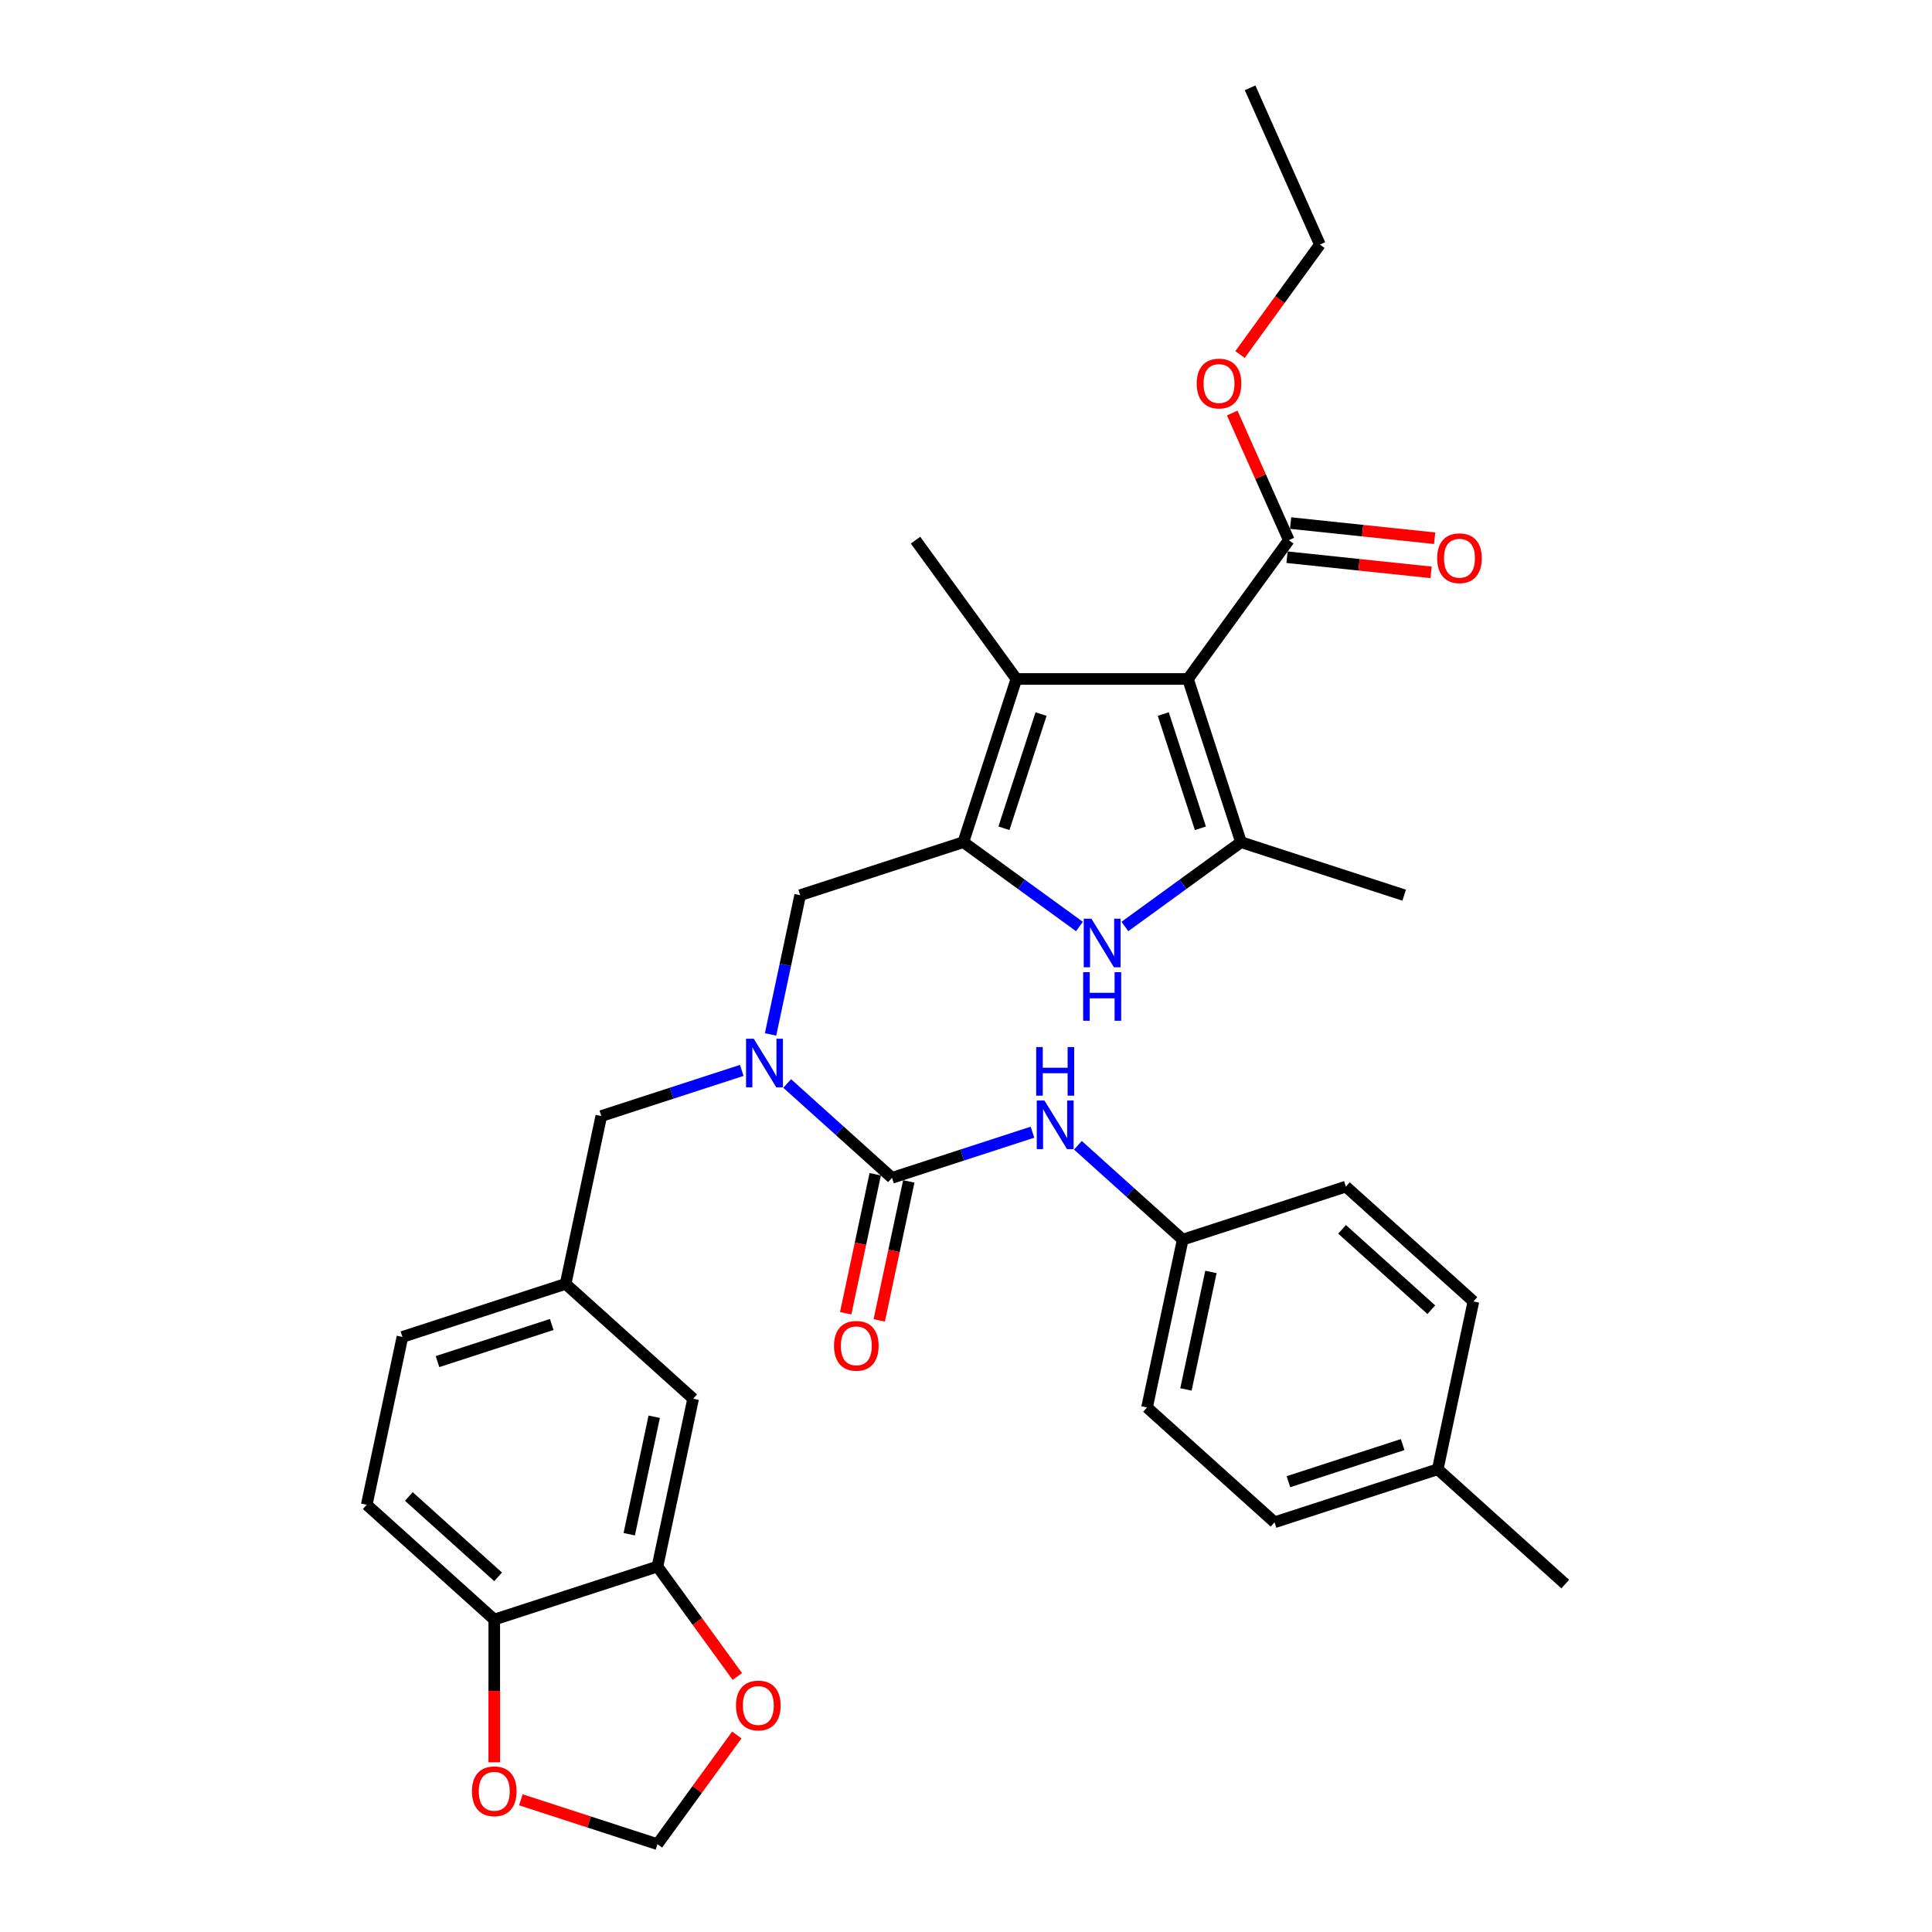 <?xml version='1.0' encoding='iso-8859-1'?>
<svg version='1.1' baseProfile='full'
              xmlns='http://www.w3.org/2000/svg'
                      xmlns:rdkit='http://www.rdkit.org/xml'
                      xmlns:xlink='http://www.w3.org/1999/xlink'
                  xml:space='preserve'
width='1000px' height='1000px' viewBox='0 0 1000 1000'>
<!-- END OF HEADER -->
<rect style='opacity:1.0;fill:#FFFFFF;stroke:none' width='1000' height='1000' x='0' y='0'> </rect>
<path class='bond-1' d='M 614.887,351.432 L 642.333,435.9' style='fill:none;fill-rule:evenodd;stroke:#000000;stroke-width:6px;stroke-linecap:butt;stroke-linejoin:miter;stroke-opacity:1' />
<path class='bond-1' d='M 602.111,369.591 L 621.322,428.719' style='fill:none;fill-rule:evenodd;stroke:#000000;stroke-width:6px;stroke-linecap:butt;stroke-linejoin:miter;stroke-opacity:1' />
<path class='bond-3' d='M 614.887,351.432 L 526.073,351.432' style='fill:none;fill-rule:evenodd;stroke:#000000;stroke-width:6px;stroke-linecap:butt;stroke-linejoin:miter;stroke-opacity:1' />
<path class='bond-6' d='M 614.887,351.432 L 667.091,279.58' style='fill:none;fill-rule:evenodd;stroke:#000000;stroke-width:6px;stroke-linecap:butt;stroke-linejoin:miter;stroke-opacity:1' />
<path class='bond-0' d='M 498.627,435.9 L 526.073,351.432' style='fill:none;fill-rule:evenodd;stroke:#000000;stroke-width:6px;stroke-linecap:butt;stroke-linejoin:miter;stroke-opacity:1' />
<path class='bond-0' d='M 519.638,428.719 L 538.849,369.591' style='fill:none;fill-rule:evenodd;stroke:#000000;stroke-width:6px;stroke-linecap:butt;stroke-linejoin:miter;stroke-opacity:1' />
<path class='bond-7' d='M 498.627,435.9 L 414.16,463.345' style='fill:none;fill-rule:evenodd;stroke:#000000;stroke-width:6px;stroke-linecap:butt;stroke-linejoin:miter;stroke-opacity:1' />
<path class='bond-33' d='M 498.627,435.9 L 528.674,457.73' style='fill:none;fill-rule:evenodd;stroke:#000000;stroke-width:6px;stroke-linecap:butt;stroke-linejoin:miter;stroke-opacity:1' />
<path class='bond-33' d='M 528.674,457.73 L 558.721,479.56' style='fill:none;fill-rule:evenodd;stroke:#0000FF;stroke-width:6px;stroke-linecap:butt;stroke-linejoin:miter;stroke-opacity:1' />
<path class='bond-2' d='M 642.333,435.9 L 612.286,457.73' style='fill:none;fill-rule:evenodd;stroke:#000000;stroke-width:6px;stroke-linecap:butt;stroke-linejoin:miter;stroke-opacity:1' />
<path class='bond-2' d='M 612.286,457.73 L 582.239,479.56' style='fill:none;fill-rule:evenodd;stroke:#0000FF;stroke-width:6px;stroke-linecap:butt;stroke-linejoin:miter;stroke-opacity:1' />
<path class='bond-23' d='M 642.333,435.9 L 726.8,463.345' style='fill:none;fill-rule:evenodd;stroke:#000000;stroke-width:6px;stroke-linecap:butt;stroke-linejoin:miter;stroke-opacity:1' />
<path class='bond-24' d='M 526.073,351.432 L 473.869,279.58' style='fill:none;fill-rule:evenodd;stroke:#000000;stroke-width:6px;stroke-linecap:butt;stroke-linejoin:miter;stroke-opacity:1' />
<path class='bond-4' d='M 461.696,609.647 L 434.575,585.227' style='fill:none;fill-rule:evenodd;stroke:#000000;stroke-width:6px;stroke-linecap:butt;stroke-linejoin:miter;stroke-opacity:1' />
<path class='bond-4' d='M 434.575,585.227 L 407.453,560.807' style='fill:none;fill-rule:evenodd;stroke:#0000FF;stroke-width:6px;stroke-linecap:butt;stroke-linejoin:miter;stroke-opacity:1' />
<path class='bond-8' d='M 461.696,609.647 L 498.051,597.835' style='fill:none;fill-rule:evenodd;stroke:#000000;stroke-width:6px;stroke-linecap:butt;stroke-linejoin:miter;stroke-opacity:1' />
<path class='bond-8' d='M 498.051,597.835 L 534.405,586.023' style='fill:none;fill-rule:evenodd;stroke:#0000FF;stroke-width:6px;stroke-linecap:butt;stroke-linejoin:miter;stroke-opacity:1' />
<path class='bond-14' d='M 453.009,607.801 L 445.364,643.769' style='fill:none;fill-rule:evenodd;stroke:#000000;stroke-width:6px;stroke-linecap:butt;stroke-linejoin:miter;stroke-opacity:1' />
<path class='bond-14' d='M 445.364,643.769 L 437.719,679.736' style='fill:none;fill-rule:evenodd;stroke:#FF0000;stroke-width:6px;stroke-linecap:butt;stroke-linejoin:miter;stroke-opacity:1' />
<path class='bond-14' d='M 470.384,611.494 L 462.738,647.462' style='fill:none;fill-rule:evenodd;stroke:#000000;stroke-width:6px;stroke-linecap:butt;stroke-linejoin:miter;stroke-opacity:1' />
<path class='bond-14' d='M 462.738,647.462 L 455.093,683.429' style='fill:none;fill-rule:evenodd;stroke:#FF0000;stroke-width:6px;stroke-linecap:butt;stroke-linejoin:miter;stroke-opacity:1' />
<path class='bond-5' d='M 398.839,535.422 L 406.499,499.384' style='fill:none;fill-rule:evenodd;stroke:#0000FF;stroke-width:6px;stroke-linecap:butt;stroke-linejoin:miter;stroke-opacity:1' />
<path class='bond-5' d='M 406.499,499.384 L 414.16,463.345' style='fill:none;fill-rule:evenodd;stroke:#000000;stroke-width:6px;stroke-linecap:butt;stroke-linejoin:miter;stroke-opacity:1' />
<path class='bond-12' d='M 383.935,554.04 L 347.581,565.852' style='fill:none;fill-rule:evenodd;stroke:#0000FF;stroke-width:6px;stroke-linecap:butt;stroke-linejoin:miter;stroke-opacity:1' />
<path class='bond-12' d='M 347.581,565.852 L 311.226,577.664' style='fill:none;fill-rule:evenodd;stroke:#000000;stroke-width:6px;stroke-linecap:butt;stroke-linejoin:miter;stroke-opacity:1' />
<path class='bond-18' d='M 666.163,288.412 L 703.444,292.331' style='fill:none;fill-rule:evenodd;stroke:#000000;stroke-width:6px;stroke-linecap:butt;stroke-linejoin:miter;stroke-opacity:1' />
<path class='bond-18' d='M 703.444,292.331 L 740.725,296.249' style='fill:none;fill-rule:evenodd;stroke:#FF0000;stroke-width:6px;stroke-linecap:butt;stroke-linejoin:miter;stroke-opacity:1' />
<path class='bond-18' d='M 668.02,270.747 L 705.301,274.665' style='fill:none;fill-rule:evenodd;stroke:#000000;stroke-width:6px;stroke-linecap:butt;stroke-linejoin:miter;stroke-opacity:1' />
<path class='bond-18' d='M 705.301,274.665 L 742.581,278.583' style='fill:none;fill-rule:evenodd;stroke:#FF0000;stroke-width:6px;stroke-linecap:butt;stroke-linejoin:miter;stroke-opacity:1' />
<path class='bond-21' d='M 667.091,279.58 L 652.442,246.676' style='fill:none;fill-rule:evenodd;stroke:#000000;stroke-width:6px;stroke-linecap:butt;stroke-linejoin:miter;stroke-opacity:1' />
<path class='bond-21' d='M 652.442,246.676 L 637.792,213.773' style='fill:none;fill-rule:evenodd;stroke:#FF0000;stroke-width:6px;stroke-linecap:butt;stroke-linejoin:miter;stroke-opacity:1' />
<path class='bond-20' d='M 557.923,592.79 L 585.045,617.21' style='fill:none;fill-rule:evenodd;stroke:#0000FF;stroke-width:6px;stroke-linecap:butt;stroke-linejoin:miter;stroke-opacity:1' />
<path class='bond-20' d='M 585.045,617.21 L 612.166,641.631' style='fill:none;fill-rule:evenodd;stroke:#000000;stroke-width:6px;stroke-linecap:butt;stroke-linejoin:miter;stroke-opacity:1' />
<path class='bond-9' d='M 340.297,810.84 L 358.763,723.967' style='fill:none;fill-rule:evenodd;stroke:#000000;stroke-width:6px;stroke-linecap:butt;stroke-linejoin:miter;stroke-opacity:1' />
<path class='bond-9' d='M 325.692,794.116 L 338.618,733.304' style='fill:none;fill-rule:evenodd;stroke:#000000;stroke-width:6px;stroke-linecap:butt;stroke-linejoin:miter;stroke-opacity:1' />
<path class='bond-11' d='M 340.297,810.84 L 360.973,839.297' style='fill:none;fill-rule:evenodd;stroke:#000000;stroke-width:6px;stroke-linecap:butt;stroke-linejoin:miter;stroke-opacity:1' />
<path class='bond-11' d='M 360.973,839.297 L 381.648,867.754' style='fill:none;fill-rule:evenodd;stroke:#FF0000;stroke-width:6px;stroke-linecap:butt;stroke-linejoin:miter;stroke-opacity:1' />
<path class='bond-34' d='M 340.297,810.84 L 255.83,838.286' style='fill:none;fill-rule:evenodd;stroke:#000000;stroke-width:6px;stroke-linecap:butt;stroke-linejoin:miter;stroke-opacity:1' />
<path class='bond-10' d='M 255.83,838.286 L 189.827,778.857' style='fill:none;fill-rule:evenodd;stroke:#000000;stroke-width:6px;stroke-linecap:butt;stroke-linejoin:miter;stroke-opacity:1' />
<path class='bond-10' d='M 257.815,816.171 L 211.613,774.571' style='fill:none;fill-rule:evenodd;stroke:#000000;stroke-width:6px;stroke-linecap:butt;stroke-linejoin:miter;stroke-opacity:1' />
<path class='bond-13' d='M 255.83,838.286 L 255.83,875.224' style='fill:none;fill-rule:evenodd;stroke:#000000;stroke-width:6px;stroke-linecap:butt;stroke-linejoin:miter;stroke-opacity:1' />
<path class='bond-13' d='M 255.83,875.224 L 255.83,912.162' style='fill:none;fill-rule:evenodd;stroke:#FF0000;stroke-width:6px;stroke-linecap:butt;stroke-linejoin:miter;stroke-opacity:1' />
<path class='bond-15' d='M 381.364,898.022 L 360.831,926.284' style='fill:none;fill-rule:evenodd;stroke:#FF0000;stroke-width:6px;stroke-linecap:butt;stroke-linejoin:miter;stroke-opacity:1' />
<path class='bond-15' d='M 360.831,926.284 L 340.297,954.545' style='fill:none;fill-rule:evenodd;stroke:#000000;stroke-width:6px;stroke-linecap:butt;stroke-linejoin:miter;stroke-opacity:1' />
<path class='bond-17' d='M 311.226,577.664 L 292.761,664.538' style='fill:none;fill-rule:evenodd;stroke:#000000;stroke-width:6px;stroke-linecap:butt;stroke-linejoin:miter;stroke-opacity:1' />
<path class='bond-36' d='M 269.596,931.573 L 304.947,943.059' style='fill:none;fill-rule:evenodd;stroke:#FF0000;stroke-width:6px;stroke-linecap:butt;stroke-linejoin:miter;stroke-opacity:1' />
<path class='bond-36' d='M 304.947,943.059 L 340.297,954.545' style='fill:none;fill-rule:evenodd;stroke:#000000;stroke-width:6px;stroke-linecap:butt;stroke-linejoin:miter;stroke-opacity:1' />
<path class='bond-16' d='M 358.763,723.967 L 292.761,664.538' style='fill:none;fill-rule:evenodd;stroke:#000000;stroke-width:6px;stroke-linecap:butt;stroke-linejoin:miter;stroke-opacity:1' />
<path class='bond-22' d='M 292.761,664.538 L 208.293,691.983' style='fill:none;fill-rule:evenodd;stroke:#000000;stroke-width:6px;stroke-linecap:butt;stroke-linejoin:miter;stroke-opacity:1' />
<path class='bond-22' d='M 285.58,685.548 L 226.452,704.76' style='fill:none;fill-rule:evenodd;stroke:#000000;stroke-width:6px;stroke-linecap:butt;stroke-linejoin:miter;stroke-opacity:1' />
<path class='bond-19' d='M 189.827,778.857 L 208.293,691.983' style='fill:none;fill-rule:evenodd;stroke:#000000;stroke-width:6px;stroke-linecap:butt;stroke-linejoin:miter;stroke-opacity:1' />
<path class='bond-26' d='M 612.166,641.631 L 696.634,614.186' style='fill:none;fill-rule:evenodd;stroke:#000000;stroke-width:6px;stroke-linecap:butt;stroke-linejoin:miter;stroke-opacity:1' />
<path class='bond-27' d='M 612.166,641.631 L 593.701,728.505' style='fill:none;fill-rule:evenodd;stroke:#000000;stroke-width:6px;stroke-linecap:butt;stroke-linejoin:miter;stroke-opacity:1' />
<path class='bond-27' d='M 626.771,658.355 L 613.845,719.167' style='fill:none;fill-rule:evenodd;stroke:#000000;stroke-width:6px;stroke-linecap:butt;stroke-linejoin:miter;stroke-opacity:1' />
<path class='bond-30' d='M 641.821,183.505 L 662.496,155.048' style='fill:none;fill-rule:evenodd;stroke:#FF0000;stroke-width:6px;stroke-linecap:butt;stroke-linejoin:miter;stroke-opacity:1' />
<path class='bond-30' d='M 662.496,155.048 L 683.171,126.591' style='fill:none;fill-rule:evenodd;stroke:#000000;stroke-width:6px;stroke-linecap:butt;stroke-linejoin:miter;stroke-opacity:1' />
<path class='bond-25' d='M 744.17,760.488 L 659.703,787.933' style='fill:none;fill-rule:evenodd;stroke:#000000;stroke-width:6px;stroke-linecap:butt;stroke-linejoin:miter;stroke-opacity:1' />
<path class='bond-25' d='M 726.011,747.711 L 666.884,766.923' style='fill:none;fill-rule:evenodd;stroke:#000000;stroke-width:6px;stroke-linecap:butt;stroke-linejoin:miter;stroke-opacity:1' />
<path class='bond-31' d='M 744.17,760.488 L 810.173,819.917' style='fill:none;fill-rule:evenodd;stroke:#000000;stroke-width:6px;stroke-linecap:butt;stroke-linejoin:miter;stroke-opacity:1' />
<path class='bond-35' d='M 744.17,760.488 L 762.636,673.614' style='fill:none;fill-rule:evenodd;stroke:#000000;stroke-width:6px;stroke-linecap:butt;stroke-linejoin:miter;stroke-opacity:1' />
<path class='bond-28' d='M 696.634,614.186 L 762.636,673.614' style='fill:none;fill-rule:evenodd;stroke:#000000;stroke-width:6px;stroke-linecap:butt;stroke-linejoin:miter;stroke-opacity:1' />
<path class='bond-28' d='M 694.648,636.3 L 740.85,677.9' style='fill:none;fill-rule:evenodd;stroke:#000000;stroke-width:6px;stroke-linecap:butt;stroke-linejoin:miter;stroke-opacity:1' />
<path class='bond-29' d='M 593.701,728.505 L 659.703,787.933' style='fill:none;fill-rule:evenodd;stroke:#000000;stroke-width:6px;stroke-linecap:butt;stroke-linejoin:miter;stroke-opacity:1' />
<path class='bond-32' d='M 683.171,126.591 L 647.047,45.455' style='fill:none;fill-rule:evenodd;stroke:#000000;stroke-width:6px;stroke-linecap:butt;stroke-linejoin:miter;stroke-opacity:1' />
<path  class='atom-3' d='M 564.92 475.528
L 573.162 488.85
Q 573.979 490.164, 575.294 492.544
Q 576.608 494.925, 576.679 495.067
L 576.679 475.528
L 580.019 475.528
L 580.019 500.68
L 576.573 500.68
L 567.727 486.114
Q 566.697 484.409, 565.595 482.455
Q 564.529 480.501, 564.21 479.897
L 564.21 500.68
L 560.941 500.68
L 560.941 475.528
L 564.92 475.528
' fill='#0000FF'/>
<path  class='atom-3' d='M 560.639 503.195
L 564.05 503.195
L 564.05 513.888
L 576.91 513.888
L 576.91 503.195
L 580.321 503.195
L 580.321 528.347
L 576.91 528.347
L 576.91 516.73
L 564.05 516.73
L 564.05 528.347
L 560.639 528.347
L 560.639 503.195
' fill='#0000FF'/>
<path  class='atom-6' d='M 390.134 537.643
L 398.376 550.965
Q 399.193 552.279, 400.508 554.66
Q 401.822 557.04, 401.893 557.182
L 401.893 537.643
L 405.233 537.643
L 405.233 562.795
L 401.787 562.795
L 392.941 548.229
Q 391.911 546.524, 390.809 544.57
Q 389.744 542.616, 389.424 542.012
L 389.424 562.795
L 386.155 562.795
L 386.155 537.643
L 390.134 537.643
' fill='#0000FF'/>
<path  class='atom-9' d='M 540.604 569.626
L 548.846 582.948
Q 549.663 584.263, 550.978 586.643
Q 552.292 589.023, 552.363 589.165
L 552.363 569.626
L 555.703 569.626
L 555.703 594.778
L 552.257 594.778
L 543.411 580.213
Q 542.381 578.508, 541.279 576.554
Q 540.213 574.6, 539.894 573.996
L 539.894 594.778
L 536.625 594.778
L 536.625 569.626
L 540.604 569.626
' fill='#0000FF'/>
<path  class='atom-9' d='M 536.323 541.959
L 539.734 541.959
L 539.734 552.652
L 552.594 552.652
L 552.594 541.959
L 556.005 541.959
L 556.005 567.111
L 552.594 567.111
L 552.594 555.494
L 539.734 555.494
L 539.734 567.111
L 536.323 567.111
L 536.323 541.959
' fill='#0000FF'/>
<path  class='atom-12' d='M 380.955 882.764
Q 380.955 876.725, 383.94 873.35
Q 386.924 869.975, 392.501 869.975
Q 398.079 869.975, 401.063 873.35
Q 404.047 876.725, 404.047 882.764
Q 404.047 888.874, 401.027 892.356
Q 398.008 895.802, 392.501 895.802
Q 386.959 895.802, 383.94 892.356
Q 380.955 888.91, 380.955 882.764
M 392.501 892.96
Q 396.338 892.96, 398.399 890.402
Q 400.495 887.809, 400.495 882.764
Q 400.495 877.826, 398.399 875.339
Q 396.338 872.817, 392.501 872.817
Q 388.664 872.817, 386.568 875.304
Q 384.508 877.79, 384.508 882.764
Q 384.508 887.844, 386.568 890.402
Q 388.664 892.96, 392.501 892.96
' fill='#FF0000'/>
<path  class='atom-14' d='M 244.284 927.171
Q 244.284 921.132, 247.268 917.757
Q 250.252 914.382, 255.83 914.382
Q 261.407 914.382, 264.391 917.757
Q 267.375 921.132, 267.375 927.171
Q 267.375 933.282, 264.356 936.763
Q 261.336 940.209, 255.83 940.209
Q 250.288 940.209, 247.268 936.763
Q 244.284 933.317, 244.284 927.171
M 255.83 937.367
Q 259.666 937.367, 261.727 934.809
Q 263.823 932.216, 263.823 927.171
Q 263.823 922.233, 261.727 919.746
Q 259.666 917.224, 255.83 917.224
Q 251.993 917.224, 249.897 919.711
Q 247.836 922.198, 247.836 927.171
Q 247.836 932.251, 249.897 934.809
Q 251.993 937.367, 255.83 937.367
' fill='#FF0000'/>
<path  class='atom-15' d='M 431.685 696.592
Q 431.685 690.553, 434.669 687.178
Q 437.653 683.803, 443.231 683.803
Q 448.808 683.803, 451.792 687.178
Q 454.777 690.553, 454.777 696.592
Q 454.777 702.703, 451.757 706.184
Q 448.737 709.63, 443.231 709.63
Q 437.689 709.63, 434.669 706.184
Q 431.685 702.738, 431.685 696.592
M 443.231 706.788
Q 447.067 706.788, 449.128 704.23
Q 451.224 701.637, 451.224 696.592
Q 451.224 691.654, 449.128 689.167
Q 447.067 686.645, 443.231 686.645
Q 439.394 686.645, 437.298 689.132
Q 435.237 691.619, 435.237 696.592
Q 435.237 701.673, 437.298 704.23
Q 439.394 706.788, 443.231 706.788
' fill='#FF0000'/>
<path  class='atom-19' d='M 743.873 288.934
Q 743.873 282.895, 746.858 279.52
Q 749.842 276.145, 755.419 276.145
Q 760.997 276.145, 763.981 279.52
Q 766.965 282.895, 766.965 288.934
Q 766.965 295.045, 763.946 298.526
Q 760.926 301.972, 755.419 301.972
Q 749.877 301.972, 746.858 298.526
Q 743.873 295.08, 743.873 288.934
M 755.419 299.13
Q 759.256 299.13, 761.317 296.572
Q 763.413 293.979, 763.413 288.934
Q 763.413 283.996, 761.317 281.509
Q 759.256 278.987, 755.419 278.987
Q 751.583 278.987, 749.487 281.474
Q 747.426 283.961, 747.426 288.934
Q 747.426 294.014, 749.487 296.572
Q 751.583 299.13, 755.419 299.13
' fill='#FF0000'/>
<path  class='atom-22' d='M 619.421 198.514
Q 619.421 192.475, 622.405 189.1
Q 625.39 185.725, 630.967 185.725
Q 636.545 185.725, 639.529 189.1
Q 642.513 192.475, 642.513 198.514
Q 642.513 204.625, 639.493 208.106
Q 636.474 211.552, 630.967 211.552
Q 625.425 211.552, 622.405 208.106
Q 619.421 204.66, 619.421 198.514
M 630.967 208.71
Q 634.804 208.71, 636.864 206.152
Q 638.96 203.559, 638.96 198.514
Q 638.96 193.576, 636.864 191.089
Q 634.804 188.567, 630.967 188.567
Q 627.13 188.567, 625.034 191.054
Q 622.974 193.541, 622.974 198.514
Q 622.974 203.595, 625.034 206.152
Q 627.13 208.71, 630.967 208.71
' fill='#FF0000'/>
</svg>
